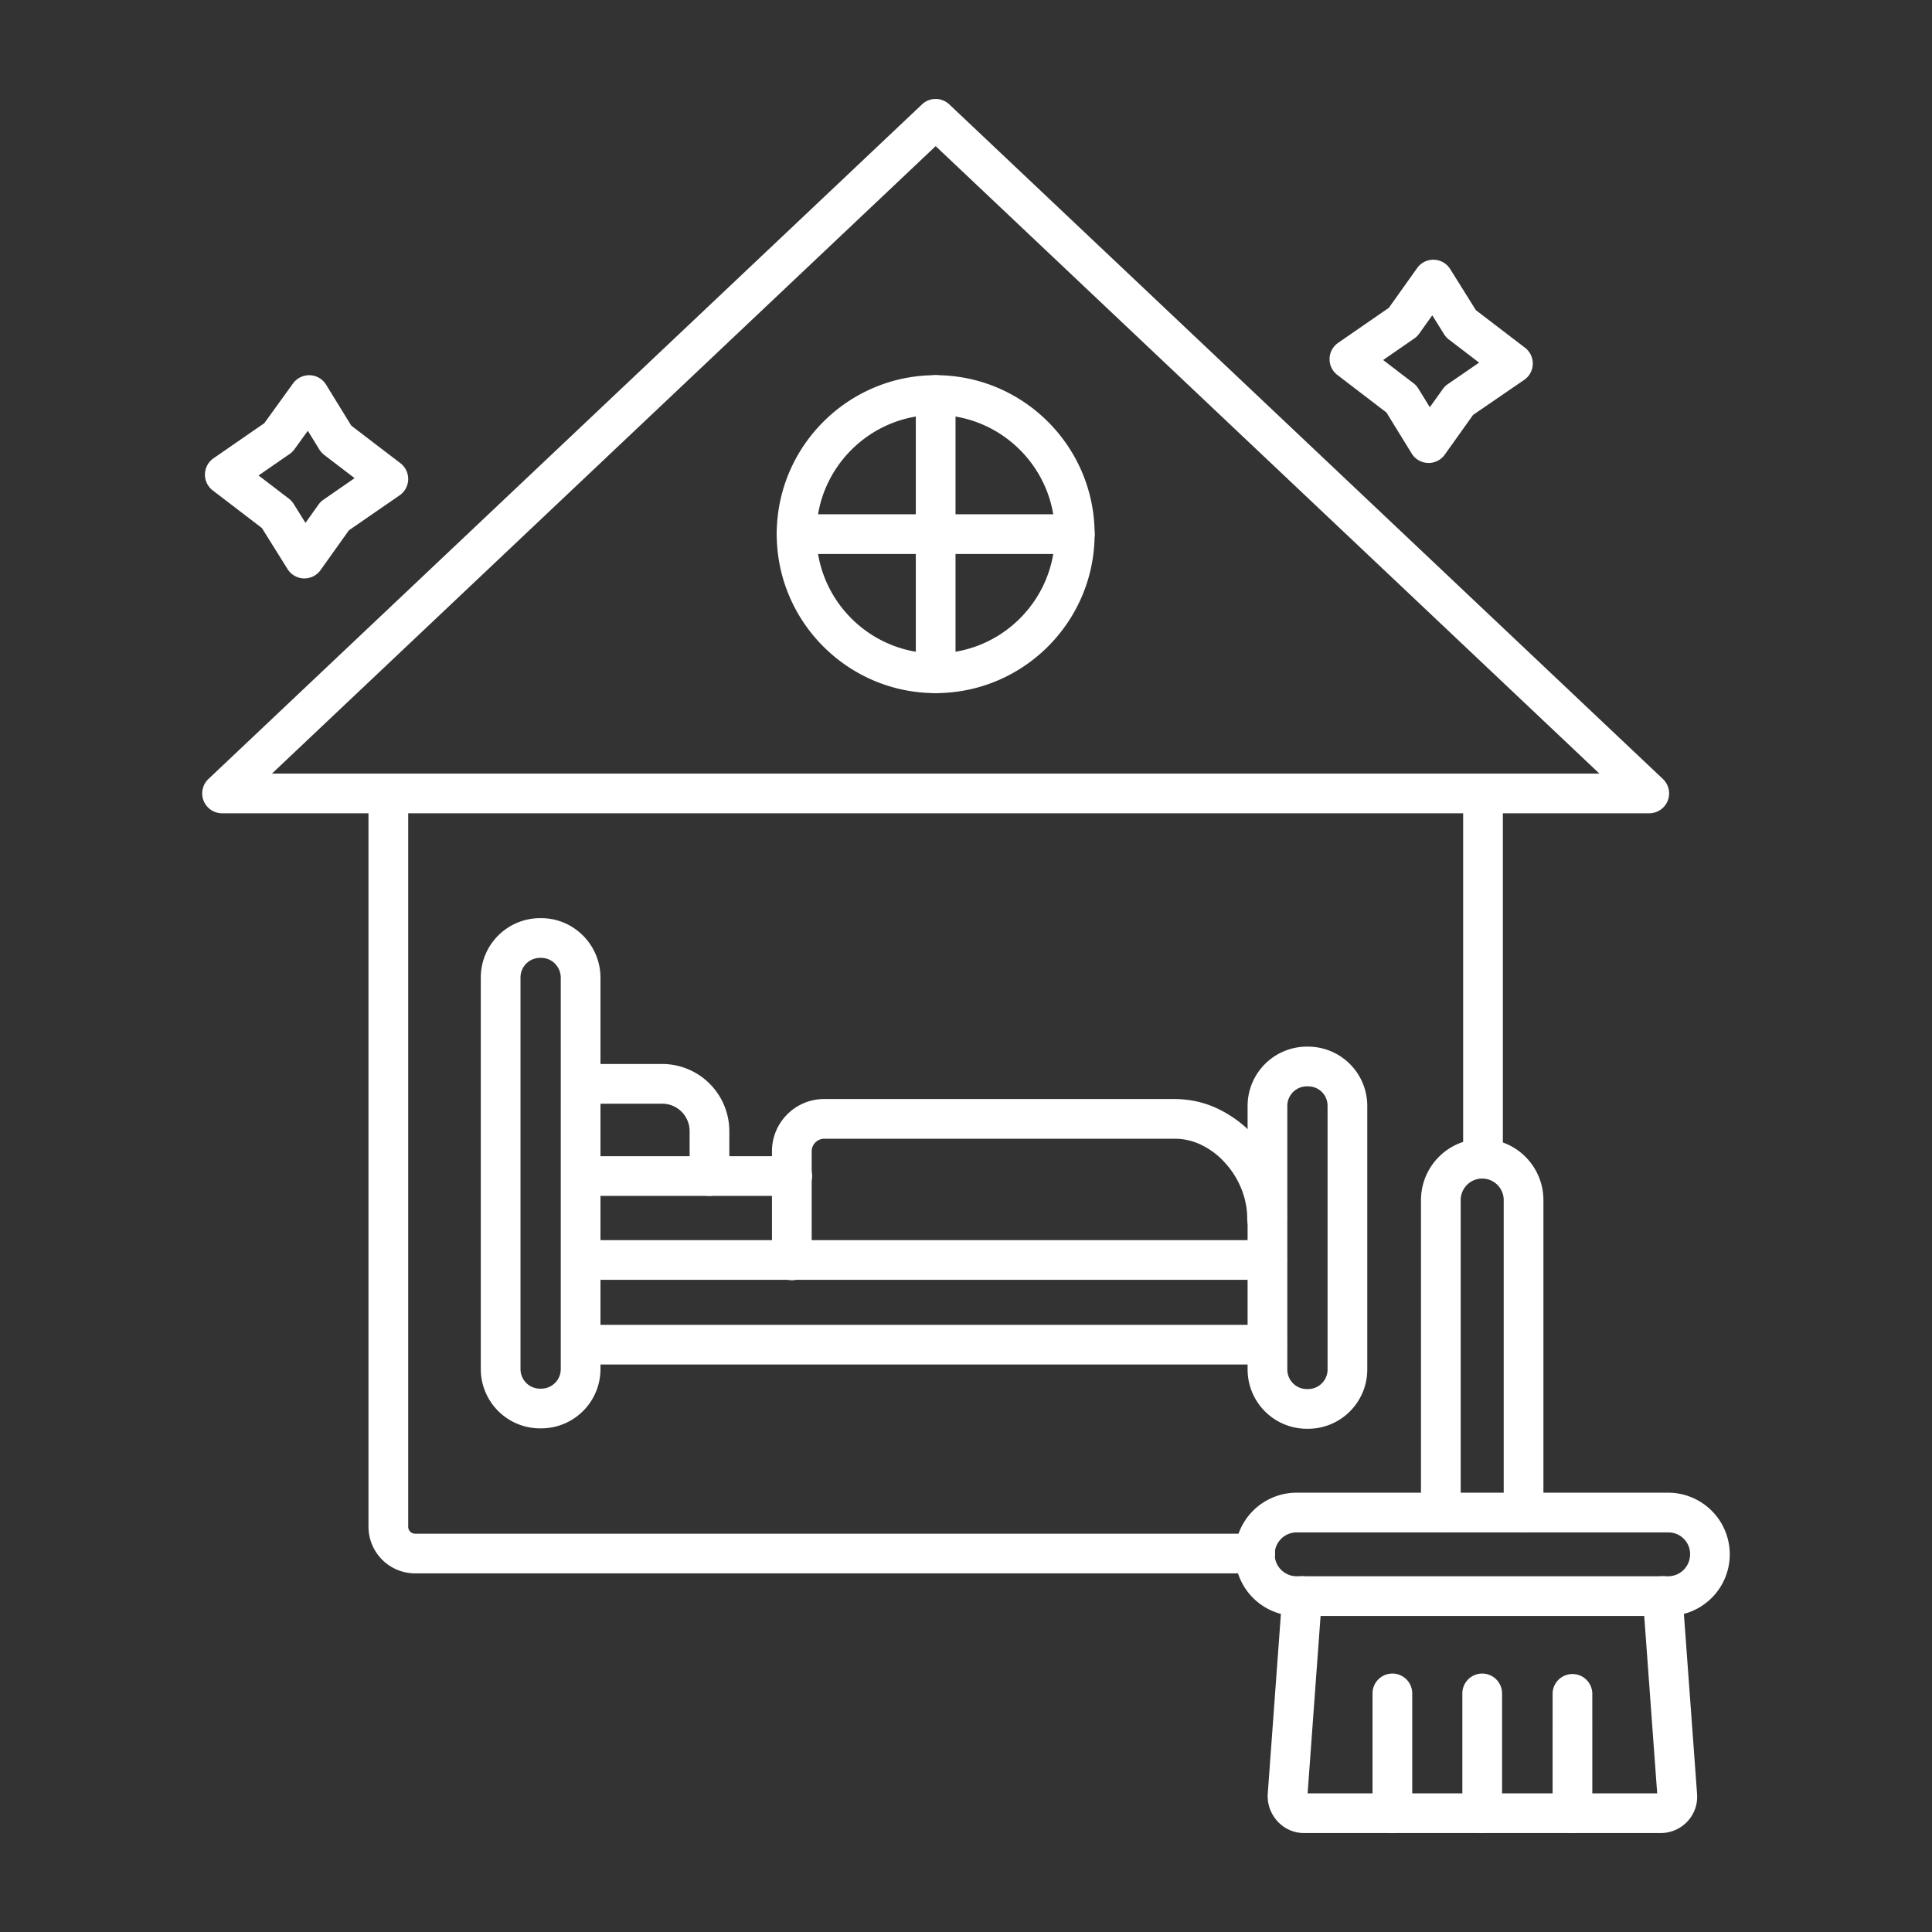 <svg xmlns="http://www.w3.org/2000/svg" xmlns:xlink="http://www.w3.org/1999/xlink" width="512" height="512" x="0" y="0" viewBox="0 0 173.397 173.397" style="enable-background:new 0 0 512 512" xml:space="preserve" fill-rule="evenodd" class="hovered-paths"><rect x="0" y="0" width="173.397" height="173.397" fill="#333333" stroke="none"/><g><path d="M112.655 141.211H37.258a4.191 4.191 0 0 1-4.186-4.186V71.21a1.782 1.782 0 0 1 3.564 0v65.816c0 .344.278.622.621.622h75.398a1.78 1.78 0 0 1 1.782 1.782 1.78 1.78 0 0 1-1.782 1.782zM133.099 105.738a1.783 1.783 0 0 1-1.782-1.782V71.21a1.782 1.782 0 0 1 3.564 0v32.747c0 .984-.798 1.782-1.782 1.782z" fill="#ffffff" opacity="1" data-original="#000000" class="hovered-path"></path><path d="M24.41 69.427h119.134L83.976 13.115zm123.613 3.564H19.93a1.782 1.782 0 0 1-1.226-3.075L82.751 9.368a1.78 1.78 0 0 1 2.447 0l64.05 60.548a1.783 1.783 0 0 1-1.226 3.075z" fill="#ffffff" opacity="1" data-original="#000000" class="hovered-path"></path><path d="M83.976 37.237c-5.903 0-10.704 4.801-10.704 10.701 0 5.903 4.801 10.704 10.704 10.704 5.9 0 10.702-4.801 10.702-10.704 0-5.9-4.802-10.701-10.702-10.701zm0 24.97c-7.867 0-14.265-6.402-14.265-14.269 0-7.864 6.398-14.265 14.265-14.265 7.865 0 14.266 6.4 14.266 14.265 0 7.867-6.401 14.268-14.266 14.268zM23.206 42.672l2.722 2.082c.171.13.316.291.427.47l1.062 1.702 1.175-1.649c.12-.167.27-.312.44-.43l2.793-1.933-2.722-2.082a1.834 1.834 0 0 1-.437-.48l-1.039-1.69-1.197 1.656a1.805 1.805 0 0 1-.43.424zm4.115 9.241h-.056a1.788 1.788 0 0 1-1.457-.838l-2.302-3.685-4.412-3.375a1.782 1.782 0 0 1 .068-2.883l4.558-3.15 2.58-3.57c.35-.482.928-.755 1.51-.736a1.783 1.783 0 0 1 1.453.844l2.266 3.682 4.408 3.369c.452.347.711.891.699 1.46-.016.57-.3 1.099-.77 1.424L31.311 47.6l-2.54 3.564a1.78 1.78 0 0 1-1.451.748zM124.137 32.311l2.722 2.082c.174.133.322.294.436.48l1.031 1.674 1.166-1.63c.12-.171.269-.32.442-.437l2.816-1.934-2.714-2.075c-.17-.13-.315-.291-.43-.474l-1.06-1.698-1.176 1.649c-.12.167-.267.312-.437.43zm4.08 9.241c-.018 0-.04 0-.059-.003a1.778 1.778 0 0 1-1.457-.844l-2.267-3.682-4.406-3.372a1.771 1.771 0 0 1-.7-1.457c.014-.57.298-1.098.768-1.423l4.554-3.147 2.54-3.567a1.784 1.784 0 0 1 2.964.09l2.305 3.688 4.412 3.375a1.784 1.784 0 0 1-.078 2.887l-4.585 3.143-2.54 3.564a1.78 1.78 0 0 1-1.45.748zM148.757 161.283v.003zm.29 3.233h-32.004c-.888 0-1.72-.356-2.342-1.005a3.343 3.343 0 0 1-.926-2.441c.004-.02.004-.038.004-.056l1.309-17.895a1.781 1.781 0 1 1 3.554.26l-1.284 17.573h31.374l-1.284-17.573a1.78 1.78 0 1 1 3.554-.26l1.31 17.895a3.24 3.24 0 0 1-.852 2.447 3.286 3.286 0 0 1-2.413 1.055z" fill="#ffffff" opacity="1" data-original="#000000" class="hovered-path"></path><path d="M116.371 137.533a1.969 1.969 0 0 0-1.968 1.968c0 1.082.882 1.967 1.968 1.967h33.348a1.97 1.97 0 0 0 1.967-1.967 1.945 1.945 0 0 0-1.968-1.968zm33.348 7.5H116.37a5.538 5.538 0 0 1-5.532-5.532 5.538 5.538 0 0 1 5.532-5.532h33.348a5.537 5.537 0 0 1 5.53 5.532 5.537 5.537 0 0 1-5.53 5.531zM124.966 164.516a1.78 1.78 0 0 1-1.782-1.782v-10.75a1.782 1.782 0 0 1 3.564 0v10.75c0 .984-.799 1.782-1.782 1.782zM133.028 164.516a1.783 1.783 0 0 1-1.782-1.782v-10.75a1.782 1.782 0 0 1 3.564 0v10.75c0 .984-.798 1.782-1.782 1.782zM141.128 164.516a1.78 1.78 0 0 1-1.783-1.782l.001-10.75a1.782 1.782 0 0 1 3.563 0l.001 10.75c0 .984-.799 1.782-1.782 1.782z" fill="#ffffff" opacity="1" data-original="#000000" class="hovered-path"></path><path d="M136.74 137.533a1.783 1.783 0 0 1-1.782-1.782v-28.045c0-1.064-.866-1.93-1.93-1.93s-1.93.866-1.93 1.93v28.045a1.783 1.783 0 0 1-3.565 0v-28.045a5.5 5.5 0 0 1 5.494-5.494 5.502 5.502 0 0 1 5.495 5.494v28.045c0 .984-.798 1.782-1.782 1.782zM83.976 62.206a1.783 1.783 0 0 1-1.782-1.782v-24.97a1.782 1.782 0 0 1 3.564 0v24.97c0 .984-.798 1.782-1.782 1.782z" fill="#ffffff" opacity="1" data-original="#000000" class="hovered-path"></path><path d="M96.46 49.72H71.493a1.778 1.778 0 0 1-1.782-1.782 1.78 1.78 0 0 1 1.782-1.782H96.46a1.782 1.782 0 0 1 0 3.564zM71.103 107.332H52.111a1.783 1.783 0 0 1 0-3.564h18.992a1.782 1.782 0 0 1 0 3.564zM113.717 122.466H52.112a1.783 1.783 0 0 1 0-3.564h61.605a1.78 1.78 0 0 1 1.782 1.782c0 .987-.795 1.782-1.782 1.782z" fill="#ffffff" opacity="1" data-original="#000000" class="hovered-path"></path><path d="M63.675 107.332a1.783 1.783 0 0 1-1.782-1.782v-4.031a2.465 2.465 0 0 0-2.462-2.463h-7.32a1.783 1.783 0 0 1 0-3.564h7.32a6.034 6.034 0 0 1 6.026 6.027v4.031c0 .984-.798 1.782-1.781 1.782zM113.717 114.865H52.112a1.783 1.783 0 0 1-.001-3.564h61.606a1.78 1.78 0 0 1 1.782 1.782 1.78 1.78 0 0 1-1.782 1.782z" fill="#ffffff" opacity="1" data-original="#000000" class="hovered-path"></path><path d="M48.47 85.97c-.969 0-1.755.788-1.755 1.757v35.15c0 .969.786 1.755 1.754 1.755h.106c.968 0 1.754-.786 1.754-1.754V87.76c0-.987-.786-1.792-1.754-1.792zm.105 42.226h-.105a5.324 5.324 0 0 1-5.319-5.318l.001-35.151a5.326 5.326 0 0 1 5.317-5.322h.106c2.933 0 5.318 2.404 5.318 5.356v35.117a5.324 5.324 0 0 1-5.318 5.318zM117.29 97.5c-.968 0-1.754.786-1.754 1.754v23.66c0 .966.785 1.755 1.754 1.755h.105c.968 0 1.754-.789 1.754-1.754V99.254c0-.984-.77-1.754-1.754-1.754zm.105 30.733h-.105a5.324 5.324 0 0 1-5.318-5.318V99.254a5.323 5.323 0 0 1 5.318-5.318h.105a5.323 5.323 0 0 1 5.318 5.318v23.66a5.323 5.323 0 0 1-5.318 5.319z" fill="#ffffff" opacity="1" data-original="#000000" class="hovered-path"></path><path d="M71.067 114.899a1.783 1.783 0 0 1-1.783-1.782v-9.795c0-2.583 2.1-4.684 4.684-4.684h31.405c1.451 0 2.815.316 4.05.931 1.25.625 2.32 1.44 3.183 2.423 1.825 2.004 2.852 4.563 2.893 7.208v.167c0 .987-.799 1.783-1.783 1.783a1.78 1.78 0 0 1-1.781-1.783v-.14c-.025-1.725-.746-3.5-1.974-4.847-.006-.01-.016-.018-.025-.027a6.832 6.832 0 0 0-2.107-1.594 5.438 5.438 0 0 0-2.456-.557H73.969c-.607 0-1.12.514-1.12 1.12v9.795c0 .984-.799 1.782-1.782 1.782z" fill="#ffffff" opacity="1" data-original="#000000" class="hovered-path"></path></g></svg>